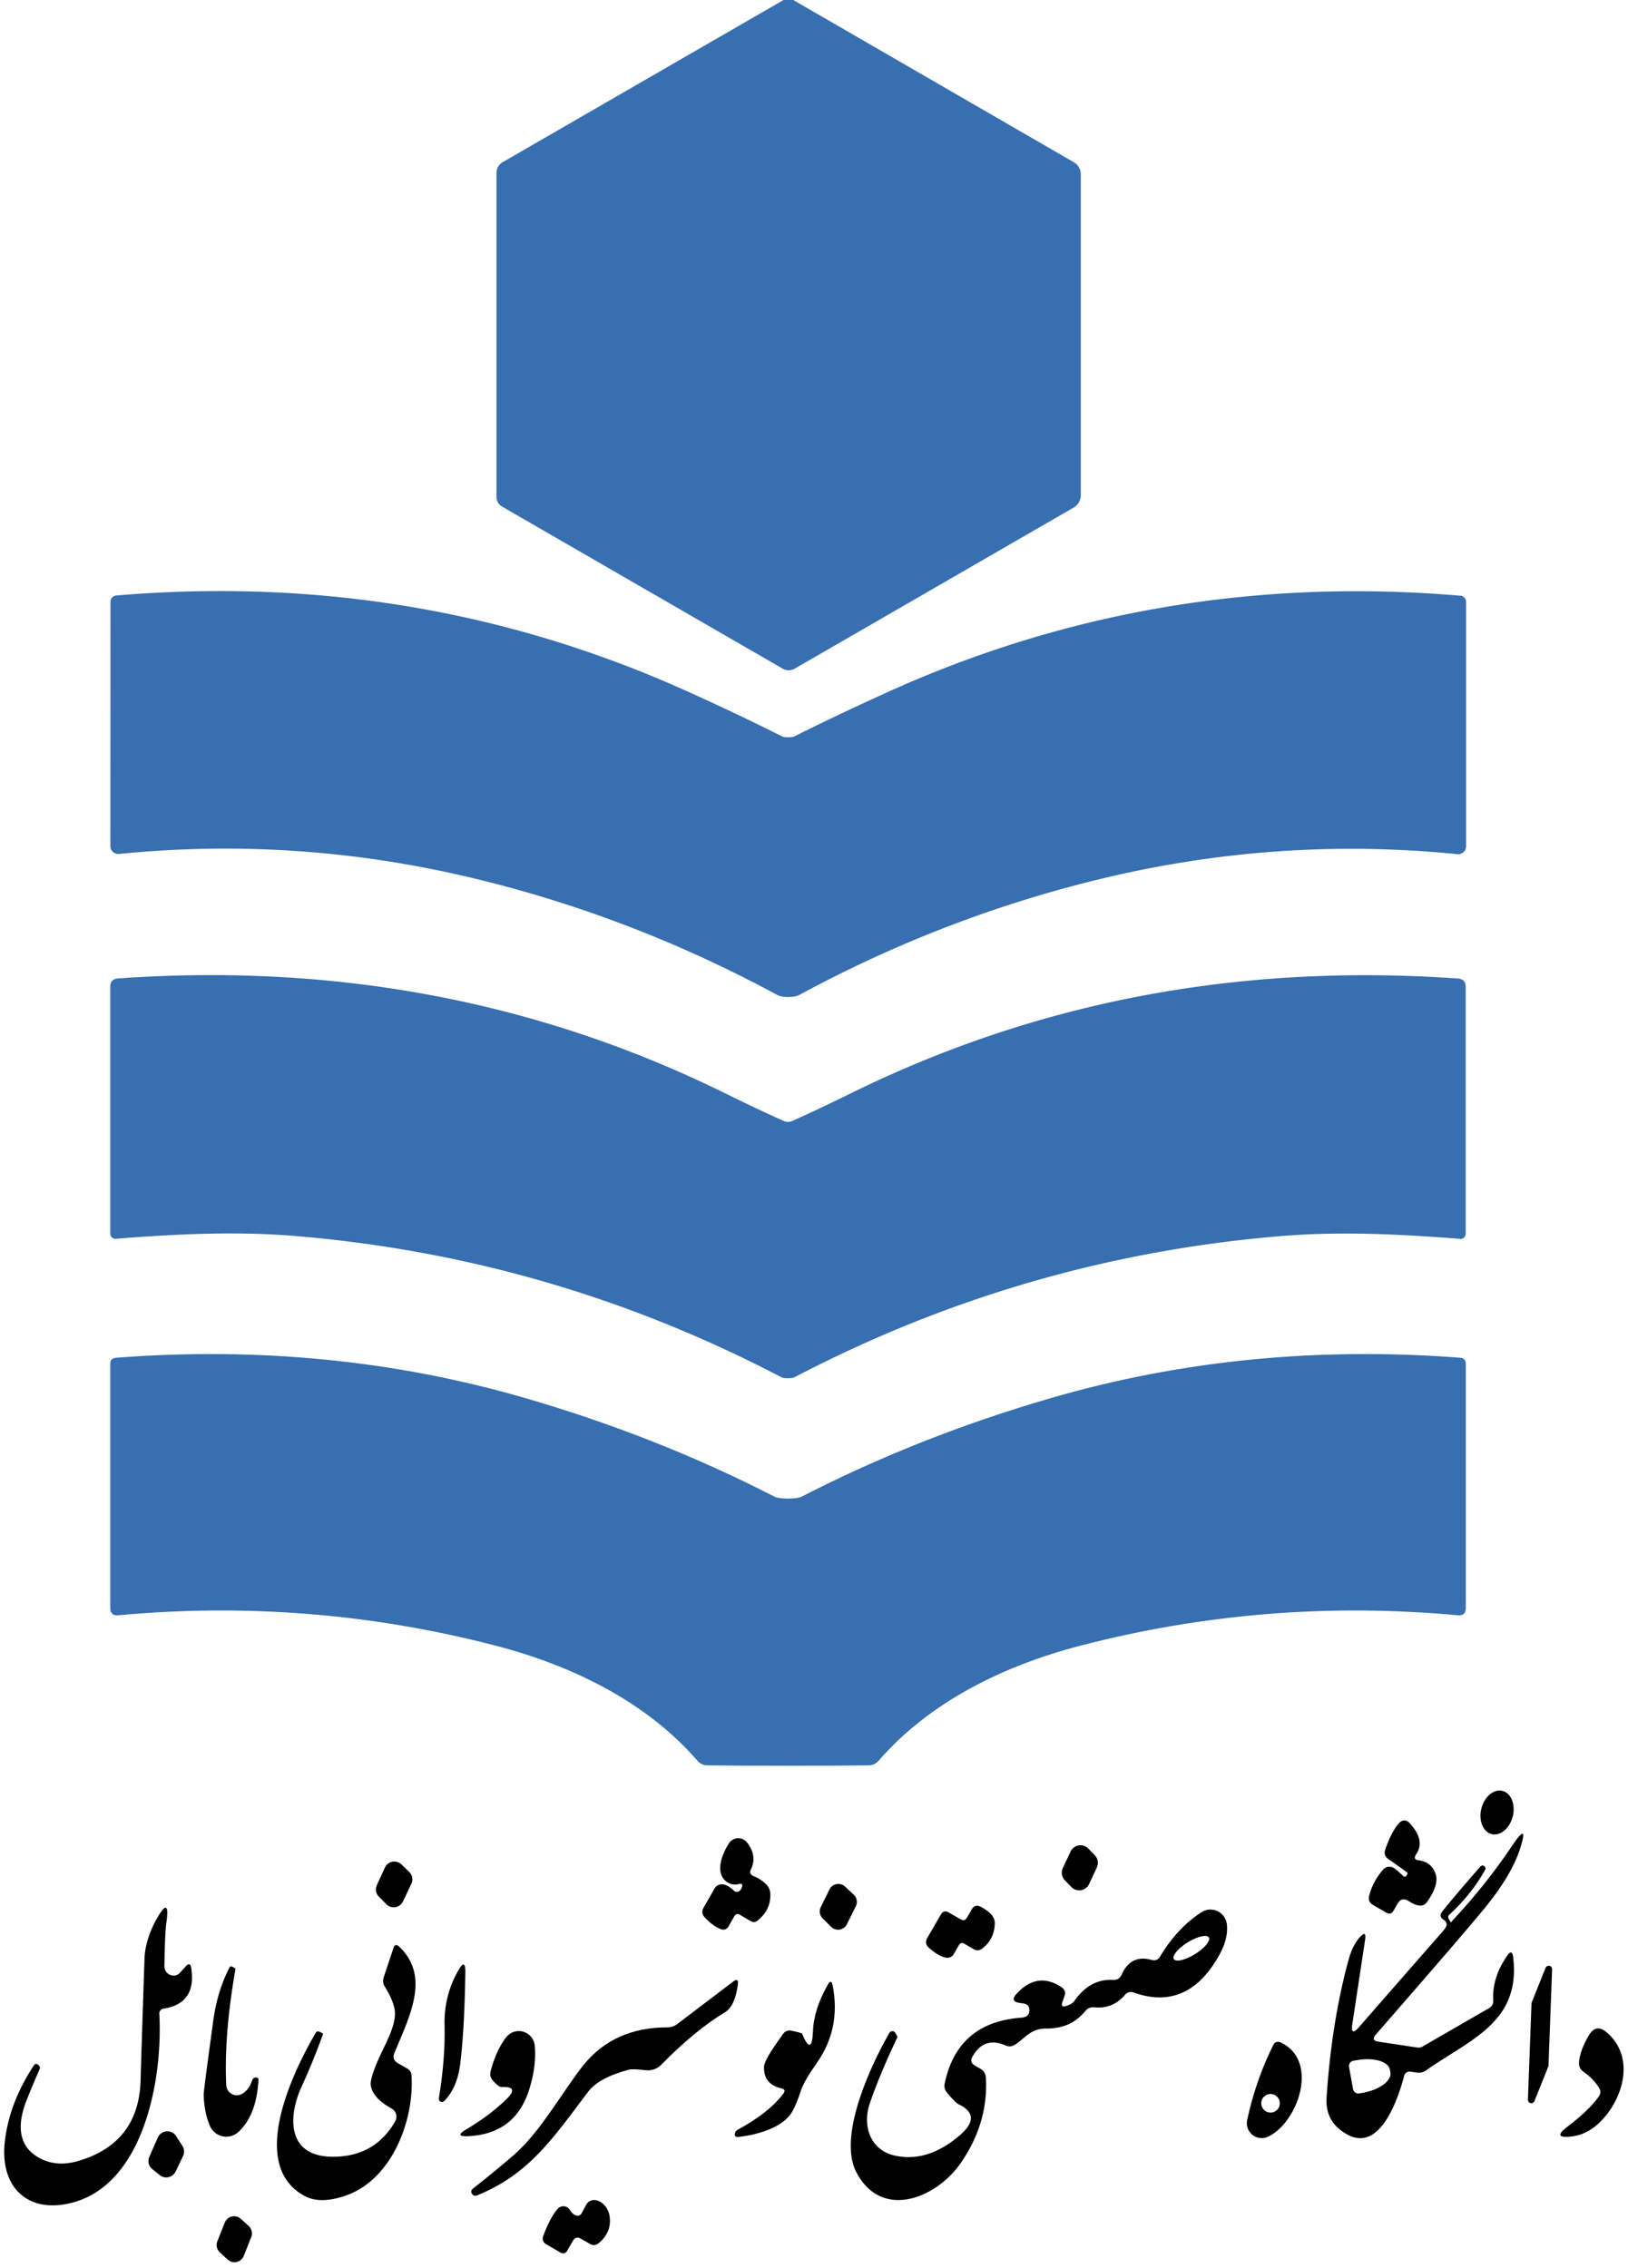 <?xml version="1.0" encoding="UTF-8" standalone="no"?>
<svg xmlns="http://www.w3.org/2000/svg" version="1.1" viewBox="0.00 0.00 163.00 227.00">
  <path fill="#376fb1" d="   M 79.42 0.00   L 107.53 16.25   A 1.38 1.38 0.0 0 1 108.21 17.44   L 108.21 49.57   A 1.43 1.41 75.0 0 1 107.51 50.80   L 79.57 66.93   A 1.22 1.20 -44.6 0 1 78.36 66.93   L 50.27 50.71   A 1.11 1.10 15.0 0 1 49.71 49.75   L 49.71 17.31   A 1.26 1.25 -14.8 0 1 50.35 16.22   L 78.45 0.00   L 79.42 0.00   Z"></path>
  <path fill="#376fb1" d="   M 78.92 73.80   Q 79.35 73.80 79.52 73.72   Q 83.97 71.49 89.00 69.22   Q 115.95 57.07 146.21 59.63   A 0.63 0.63 0.0 0 1 146.79 60.26   L 146.79 84.71   A 0.80 0.79 2.9 0 1 145.91 85.50   Q 127.93 83.70 110.24 87.97   Q 94.50 91.77 80.03 99.59   Q 79.65 99.80 78.92 99.80   Q 78.19 99.80 77.81 99.59   Q 63.34 91.77 47.60 87.96   Q 29.91 83.68 11.93 85.48   A 0.80 0.79 -2.9 0 1 11.05 84.69   L 11.06 60.24   A 0.63 0.63 0.0 0 1 11.64 59.61   Q 41.90 57.06 68.85 69.22   Q 73.88 71.49 78.32 73.72   Q 78.49 73.80 78.92 73.80   Z"></path>
  <path fill="#376fb1" d="   M 78.89 112.30   Q 79.11 112.30 79.25 112.24   Q 81.51 111.24 85.21 109.43   Q 113.24 95.64 145.97 97.95   Q 146.75 98.01 146.75 98.79   L 146.75 123.49   A 0.52 0.51 -87.5 0 1 146.19 124.01   C 140.24 123.54 134.16 123.24 128.28 123.73   Q 102.53 125.86 79.55 137.86   Q 79.36 137.96 78.89 137.96   Q 78.42 137.96 78.23 137.86   Q 55.26 125.85 29.51 123.72   C 23.63 123.23 17.55 123.53 11.60 124.00   A 0.52 0.51 87.5 0 1 11.04 123.48   L 11.04 98.78   Q 11.04 98.00 11.82 97.94   Q 44.55 95.63 72.58 109.43   Q 76.28 111.24 78.54 112.24   Q 78.68 112.30 78.89 112.30   Z"></path>
  <path fill="#376fb1" d="   M 78.90 150.01   Q 79.87 150.01 80.29 149.80   Q 92.01 143.78 105.24 139.94   Q 124.78 134.27 146.20 135.91   Q 146.76 135.96 146.76 136.52   L 146.76 160.96   Q 146.76 161.76 145.97 161.69   Q 126.69 159.91 108.10 164.75   C 100.36 166.77 93.01 170.43 87.98 176.24   Q 87.58 176.70 86.98 176.71   Q 84.51 176.75 78.90 176.75   Q 73.29 176.75 70.82 176.71   Q 70.22 176.70 69.82 176.24   C 64.79 170.43 57.44 166.77 49.70 164.75   Q 31.11 159.91 11.83 161.69   Q 11.04 161.76 11.04 160.96   L 11.04 136.52   Q 11.04 135.96 11.60 135.91   Q 33.02 134.27 52.56 139.94   Q 65.79 143.78 77.51 149.80   Q 77.93 150.01 78.90 150.01   Z"></path>
  <ellipse fill="#000000" cx="0.00" cy="0.00" transform="translate(149.89,181.43) rotate(104.1)" rx="2.23" ry="1.62"></ellipse>
  <path fill="#000000" d="   M 142.05 186.22   Q 143.36 186.39 143.75 187.63   Q 144.08 188.70 142.87 190.40   Q 142.34 191.14 141.06 190.31   Q 140.34 189.84 139.91 190.58   L 139.53 191.25   Q 139.26 191.72 138.79 191.45   L 137.49 190.70   Q 136.93 190.38 137.09 189.76   Q 137.43 188.36 138.48 187.15   Q 138.83 186.75 139.37 186.90   Q 139.68 186.99 140.47 187.77   Q 140.64 187.94 140.80 187.77   Q 140.92 187.64 140.92 187.50   A 0.32 0.05 34.5 0 0 140.71 187.30   L 138.98 186.07   Q 138.50 185.72 138.69 185.16   Q 139.27 183.47 139.98 182.60   Q 140.59 181.86 141.22 182.58   Q 142.72 184.27 141.78 185.63   Q 141.44 186.14 142.05 186.22   Z"></path>
  <path fill="#000000" d="   M 145.10 191.67   A 0.31 0.31 0.0 0 0 145.04 192.06   L 145.23 192.39   Q 145.26 192.43 145.29 192.40   Q 148.74 188.72 151.39 184.77   Q 153.14 182.17 152.16 185.15   Q 151.35 187.62 148.91 190.68   Q 147.12 192.92 137.75 203.66   Q 137.24 204.25 138.01 204.37   L 141.91 204.96   Q 142.18 205.00 142.41 204.87   L 149.08 201.02   Q 149.54 200.75 149.51 200.22   Q 149.38 197.95 150.91 195.76   Q 151.39 195.06 151.50 195.90   C 152.30 202.46 147.13 204.17 142.79 207.24   Q 142.36 207.54 141.84 207.46   L 141.22 207.37   A 0.57 0.56 -78.1 0 0 140.59 207.79   C 140.03 209.91 138.26 215.43 134.97 213.70   Q 132.66 212.49 132.82 209.97   Q 133.32 202.43 135.01 196.22   Q 135.40 194.78 136.10 193.97   Q 136.85 193.11 136.67 194.23   L 135.40 202.60   Q 135.20 203.90 136.07 202.91   Q 140.33 198.03 144.41 193.38   Q 144.89 192.83 144.84 192.58   Q 144.79 192.33 144.56 192.18   Q 144.00 191.84 144.41 191.33   Q 145.73 189.68 148.17 186.90   Q 148.32 186.72 148.47 186.74   Q 148.59 186.76 148.69 186.89   Q 148.78 187.00 148.71 187.13   Q 147.40 189.55 145.10 191.67   Z   M 135.07 206.91   L 135.47 209.11   A 0.54 0.54 0.0 0 0 136.09 209.55   L 136.45 209.49   A 3.08 1.52 -10.1 0 0 139.21 207.45   L 139.16 207.17   A 3.08 1.52 -10.1 0 0 135.87 206.22   L 135.51 206.28   A 0.54 0.54 0.0 0 0 135.07 206.91   Z"></path>
  <path fill="#000000" d="   M 73.98 188.59   Q 73.24 188.78 72.67 188.30   C 71.55 187.35 72.35 185.49 72.99 184.51   A 1.11 1.11 0.0 0 1 74.80 184.44   Q 75.83 185.77 75.20 187.09   Q 74.94 187.61 75.49 187.82   Q 76.16 188.08 76.70 188.61   Q 77.08 188.98 77.12 189.50   Q 77.23 191.14 75.85 192.25   Q 75.53 192.51 75.16 192.30   L 74.08 191.67   Q 73.72 191.47 73.52 191.82   L 72.95 192.81   Q 72.66 193.31 72.12 193.09   Q 71.33 192.76 70.56 191.93   Q 70.14 191.48 70.45 190.95   L 71.54 189.05   Q 71.79 188.62 72.29 188.62   Q 72.81 188.63 73.45 189.23   Q 73.76 189.52 74.08 189.25   Q 74.21 189.13 74.28 188.92   Q 74.43 188.48 73.98 188.59   Z"></path>
  <path fill="#000000" d="   M 109.82 186.93   L 109.04 188.60   A 1.09 1.09 0.0 0 1 107.27 188.89   L 106.62 188.22   A 1.09 1.09 0.0 0 1 106.41 187.00   L 107.19 185.34   A 1.09 1.09 0.0 0 1 108.96 185.04   L 109.61 185.71   A 1.09 1.09 0.0 0 1 109.82 186.93   Z"></path>
  <path fill="#000000" d="   M 41.19 188.56   L 40.35 190.33   A 1.03 1.03 0.0 0 1 38.69 190.62   L 37.94 189.86   A 1.03 1.03 0.0 0 1 37.73 188.70   L 38.54 186.94   A 1.03 1.03 0.0 0 1 40.19 186.63   L 40.97 187.38   A 1.03 1.03 0.0 0 1 41.19 188.56   Z"></path>
  <path fill="#000000" d="   M 82.18 190.90   L 83.05 189.13   A 0.99 0.99 0.0 0 1 84.61 188.85   L 85.47 189.65   A 0.99 0.99 0.0 0 1 85.69 190.81   L 84.80 192.61   A 0.99 0.99 0.0 0 1 83.22 192.88   L 82.38 192.05   A 0.99 0.99 0.0 0 1 82.18 190.90   Z"></path>
  <path fill="#000000" d="   M 96.00 194.72   L 95.49 195.61   A 0.74 0.74 0.0 0 1 94.70 195.96   Q 93.95 195.81 93.00 194.97   Q 92.53 194.54 92.84 193.99   L 94.20 191.65   Q 94.49 191.15 94.99 191.44   L 96.18 192.12   Q 96.58 192.36 96.82 191.95   L 97.29 191.13   Q 97.61 190.58 98.17 190.86   Q 99.60 191.59 99.60 192.48   Q 99.58 194.14 98.29 195.09   A 0.71 0.70 41.8 0 1 97.52 195.13   L 96.56 194.57   Q 96.20 194.37 96.00 194.72   Z"></path>
  <path fill="#000000" d="   M 15.95 201.58   C 16.32 208.06 14.41 218.81 7.02 220.54   C 2.68 221.56 0.02 218.85 0.47 214.50   Q 0.88 210.56 3.39 206.75   Q 3.56 206.49 3.81 206.68   Q 3.90 206.75 3.97 206.88   Q 4.03 206.99 3.97 207.11   Q 2.64 210.19 2.41 210.93   Q 1.33 214.44 3.76 215.91   Q 5.58 217.01 7.95 216.28   Q 13.94 214.46 14.08 208.15   Q 14.13 206.10 14.47 196.04   C 14.51 194.68 15.06 193.18 15.67 192.11   Q 17.05 189.66 16.66 192.45   Q 16.51 193.49 16.46 196.82   A 0.92 0.89 67.2 0 0 18.01 197.48   L 18.61 196.82   Q 19.05 196.34 19.15 197.02   Q 19.68 200.56 16.36 201.07   A 0.49 0.48 -6.5 0 0 15.95 201.58   Z"></path>
  <path fill="#000000" d="   M 106.81 200.78   Q 107.36 200.59 107.57 200.29   Q 109.15 198.05 111.45 198.19   Q 112.04 198.22 112.29 197.68   Q 113.22 195.60 115.30 196.19   Q 115.86 196.34 116.15 195.85   Q 117.86 192.99 120.30 191.41   A 1.66 1.65 70.8 0 1 122.84 192.64   Q 122.98 194.05 122.13 195.60   Q 118.98 201.38 113.53 199.46   Q 112.99 199.27 112.62 199.70   Q 111.40 201.12 109.57 200.93   Q 109.02 200.88 108.67 201.30   C 107.59 202.58 106.39 203.06 104.66 203.06   C 103.15 203.07 102.59 204.08 101.61 204.68   Q 101.16 204.96 100.68 204.75   Q 98.51 203.80 97.35 205.90   Q 97.06 206.44 97.59 206.75   L 98.14 207.07   Q 98.68 207.37 98.71 207.99   Q 98.96 212.49 96.22 216.48   C 93.78 220.04 88.26 222.30 85.73 217.42   C 83.92 213.93 86.99 207.10 89.04 203.50   A 0.35 0.35 0.0 0 1 89.65 203.50   L 89.81 203.77   Q 89.87 203.87 89.82 203.99   Q 88.00 207.84 87.08 210.57   C 86.33 212.78 87.12 215.27 89.66 215.79   Q 92.92 216.47 96.10 213.74   Q 98.36 211.79 96.00 210.65   Q 95.67 210.49 94.81 209.47   A 1.06 1.03 31.1 0 1 94.58 208.59   Q 95.85 202.44 102.25 201.97   Q 103.09 201.91 103.06 201.19   Q 103.05 200.64 102.49 200.55   L 102.09 200.49   Q 101.08 200.34 101.78 199.58   Q 103.87 197.31 106.28 198.92   Q 106.78 199.25 106.58 199.81   L 106.38 200.37   Q 106.15 201.02 106.81 200.78   Z   M 121.033 193.938   A 2.06 0.69 -31.7 0 0 118.917 194.433   A 2.06 0.69 -31.7 0 0 117.527 196.102   A 2.06 0.69 -31.7 0 0 119.643 195.607   A 2.06 0.69 -31.7 0 0 121.033 193.938   Z"></path>
  <path fill="#000000" d="   M 39.20 211.06   Q 37.36 210.04 37.13 208.80   Q 37.00 208.14 37.89 206.14   C 38.61 204.50 39.82 202.53 39.49 201.03   Q 39.29 200.09 38.50 198.81   Q 38.26 198.41 38.42 197.92   L 39.40 194.98   Q 39.57 194.48 39.99 194.88   C 43.11 197.86 41.00 201.85 39.49 205.50   Q 39.22 206.16 39.83 206.52   L 40.77 207.06   Q 41.17 207.29 41.20 207.74   C 41.50 212.23 39.23 218.28 34.47 219.83   Q 32.04 220.63 30.53 219.83   C 24.88 216.84 29.11 207.76 31.62 203.47   Q 31.75 203.24 32.08 203.42   L 32.31 203.54   Q 32.36 203.56 32.31 203.70   Q 31.25 206.60 30.22 208.82   C 28.82 211.86 28.70 215.85 33.27 215.89   Q 37.50 215.92 39.56 212.36   A 0.94 0.94 0.0 0 0 39.20 211.06   Z"></path>
  <path fill="#000000" d="   M 24.23 209.60   Q 24.93 209.21 25.26 208.20   A 0.46 0.31 -8.8 0 1 25.51 207.97   Q 25.64 207.92 25.82 208.02   Q 25.89 208.06 25.88 208.13   Q 25.71 211.71 23.87 213.41   A 1.79 1.79 0.0 0 1 21.02 212.81   Q 20.45 211.49 20.39 209.68   Q 20.38 209.37 21.35 202.29   Q 21.74 199.36 22.96 196.98   Q 23.07 196.75 23.28 196.88   L 23.51 197.01   Q 23.59 197.06 23.57 197.14   Q 22.42 203.68 22.65 208.71   A 1.07 1.06 74.3 0 0 24.23 209.60   Z"></path>
  <path fill="#000000" d="   M 43.94 210.02   Q 44.59 206.12 44.51 202.68   C 44.46 200.60 45.02 198.73 45.90 197.22   Q 46.61 196.00 46.59 197.42   Q 46.51 203.07 46.08 206.59   Q 45.78 208.98 44.49 210.30   A 0.32 0.32 0.0 0 1 43.94 210.02   Z"></path>
  <path fill="#000000" d="   M 155.40 197.14   L 155.04 206.75   A 0.34 0.34 0.0 0 1 155.02 206.86   L 153.64 210.30   A 0.34 0.34 0.0 0 1 152.98 210.16   L 153.34 200.55   A 0.34 0.34 0.0 0 1 153.36 200.44   L 154.74 197.00   A 0.34 0.34 0.0 0 1 155.40 197.14   Z"></path>
  <path fill="#000000" d="   M 62.93 207.18   Q 59.94 207.99 58.88 209.39   C 55.28 214.17 52.94 217.64 47.79 219.75   Q 47.40 219.91 47.22 219.53   Q 47.10 219.28 47.35 219.08   Q 49.29 217.57 51.46 215.70   C 54.13 213.40 56.48 209.12 58.43 206.70   Q 61.49 202.93 66.83 202.94   Q 67.36 202.94 67.79 202.62   L 73.39 198.37   Q 73.98 197.92 73.88 198.65   Q 73.59 200.80 72.62 201.40   Q 69.57 203.25 66.23 206.66   Q 65.56 207.34 64.57 207.22   Q 63.33 207.07 62.93 207.18   Z"></path>
  <path fill="#000000" d="   M 78.24 209.05   Q 76.40 208.62 76.50 206.82   Q 76.54 206.16 78.41 203.59   Q 78.72 203.17 79.23 203.27   Q 80.26 203.48 80.31 203.58   Q 81.29 205.92 81.40 203.30   Q 81.48 201.14 82.88 198.67   Q 83.23 198.05 83.37 198.75   Q 84.21 203.06 81.78 206.50   Q 80.49 208.34 80.18 209.29   Q 79.79 210.52 79.35 211.32   C 78.45 212.99 75.77 213.70 73.99 213.90   Q 73.75 213.93 73.68 213.88   Q 73.52 213.77 73.59 213.52   Q 73.65 213.30 73.85 213.19   Q 77.01 211.48 78.43 209.57   Q 78.74 209.16 78.24 209.05   Z"></path>
  <path fill="#000000" d="   M 160.14 209.06   Q 159.64 208.17 158.54 207.38   Q 158.04 207.03 158.10 206.42   Q 158.20 205.23 159.07 203.76   Q 159.79 202.52 160.88 203.45   C 163.61 205.79 162.65 209.69 160.55 212.05   Q 159.12 213.66 157.35 213.86   Q 155.33 214.10 156.95 212.87   Q 159.16 211.19 160.10 209.82   A 0.72 0.71 -42.3 0 0 160.14 209.06   Z"></path>
  <path fill="#000000" d="   M 50.25 208.92   Q 49.94 208.94 49.33 208.24   A 0.99 0.98 32.2 0 1 49.12 207.33   Q 49.69 205.20 50.69 203.92   A 1.60 1.60 0.0 0 1 53.54 204.76   Q 53.73 206.83 52.96 209.24   Q 51.56 213.59 46.91 213.83   Q 45.40 213.91 46.70 213.14   Q 49.07 211.73 50.70 210.13   Q 52.04 208.82 50.25 208.92   Z"></path>
  <path fill="#000000" d="   M 128.18 204.43   C 132.13 206.21 129.99 212.44 126.97 213.88   A 1.49 1.49 0.0 0 1 124.87 212.23   Q 125.74 208.19 127.51 204.66   A 0.51 0.51 0.0 0 1 128.18 204.43   Z   M 128.14 210.54   A 0.93 0.93 0.0 0 0 127.21 209.61   A 0.93 0.93 0.0 0 0 126.28 210.54   A 0.93 0.93 0.0 0 0 127.21 211.47   A 0.93 0.93 0.0 0 0 128.14 210.54   Z"></path>
  <path fill="#000000" d="   M 18.33 215.81   L 17.59 217.36   A 1.04 1.04 0.0 0 1 16.00 217.73   L 15.25 217.13   A 1.04 1.04 0.0 0 1 14.95 215.90   L 15.80 213.97   A 1.04 1.04 0.0 0 1 17.63 213.82   L 18.26 214.80   A 1.04 1.04 0.0 0 1 18.33 215.81   Z"></path>
  <path fill="#000000" d="   M 57.36 224.31   L 56.80 225.28   Q 56.54 225.72 56.10 225.47   L 54.72 224.67   Q 54.19 224.37 54.40 223.80   Q 55.06 222.01 55.83 221.11   A 0.77 0.77 0.0 0 1 57.08 221.24   Q 57.28 221.59 57.59 221.73   Q 58.04 221.93 58.26 221.50   L 58.69 220.70   A 1.56 1.15 61.7 0 1 61.03 221.81   Q 61.28 223.45 59.93 224.55   Q 59.52 224.87 59.09 224.63   L 58.17 224.10   Q 57.65 223.80 57.36 224.31   Z"></path>
  <path fill="#000000" d="   M 25.15 223.94   L 24.41 225.81   A 1.01 1.01 0.0 0 1 22.79 226.18   L 22.02 225.47   A 1.01 1.01 0.0 0 1 21.76 224.36   L 22.50 222.49   A 1.01 1.01 0.0 0 1 24.12 222.11   L 24.90 222.82   A 1.01 1.01 0.0 0 1 25.15 223.94   Z"></path>
</svg>
